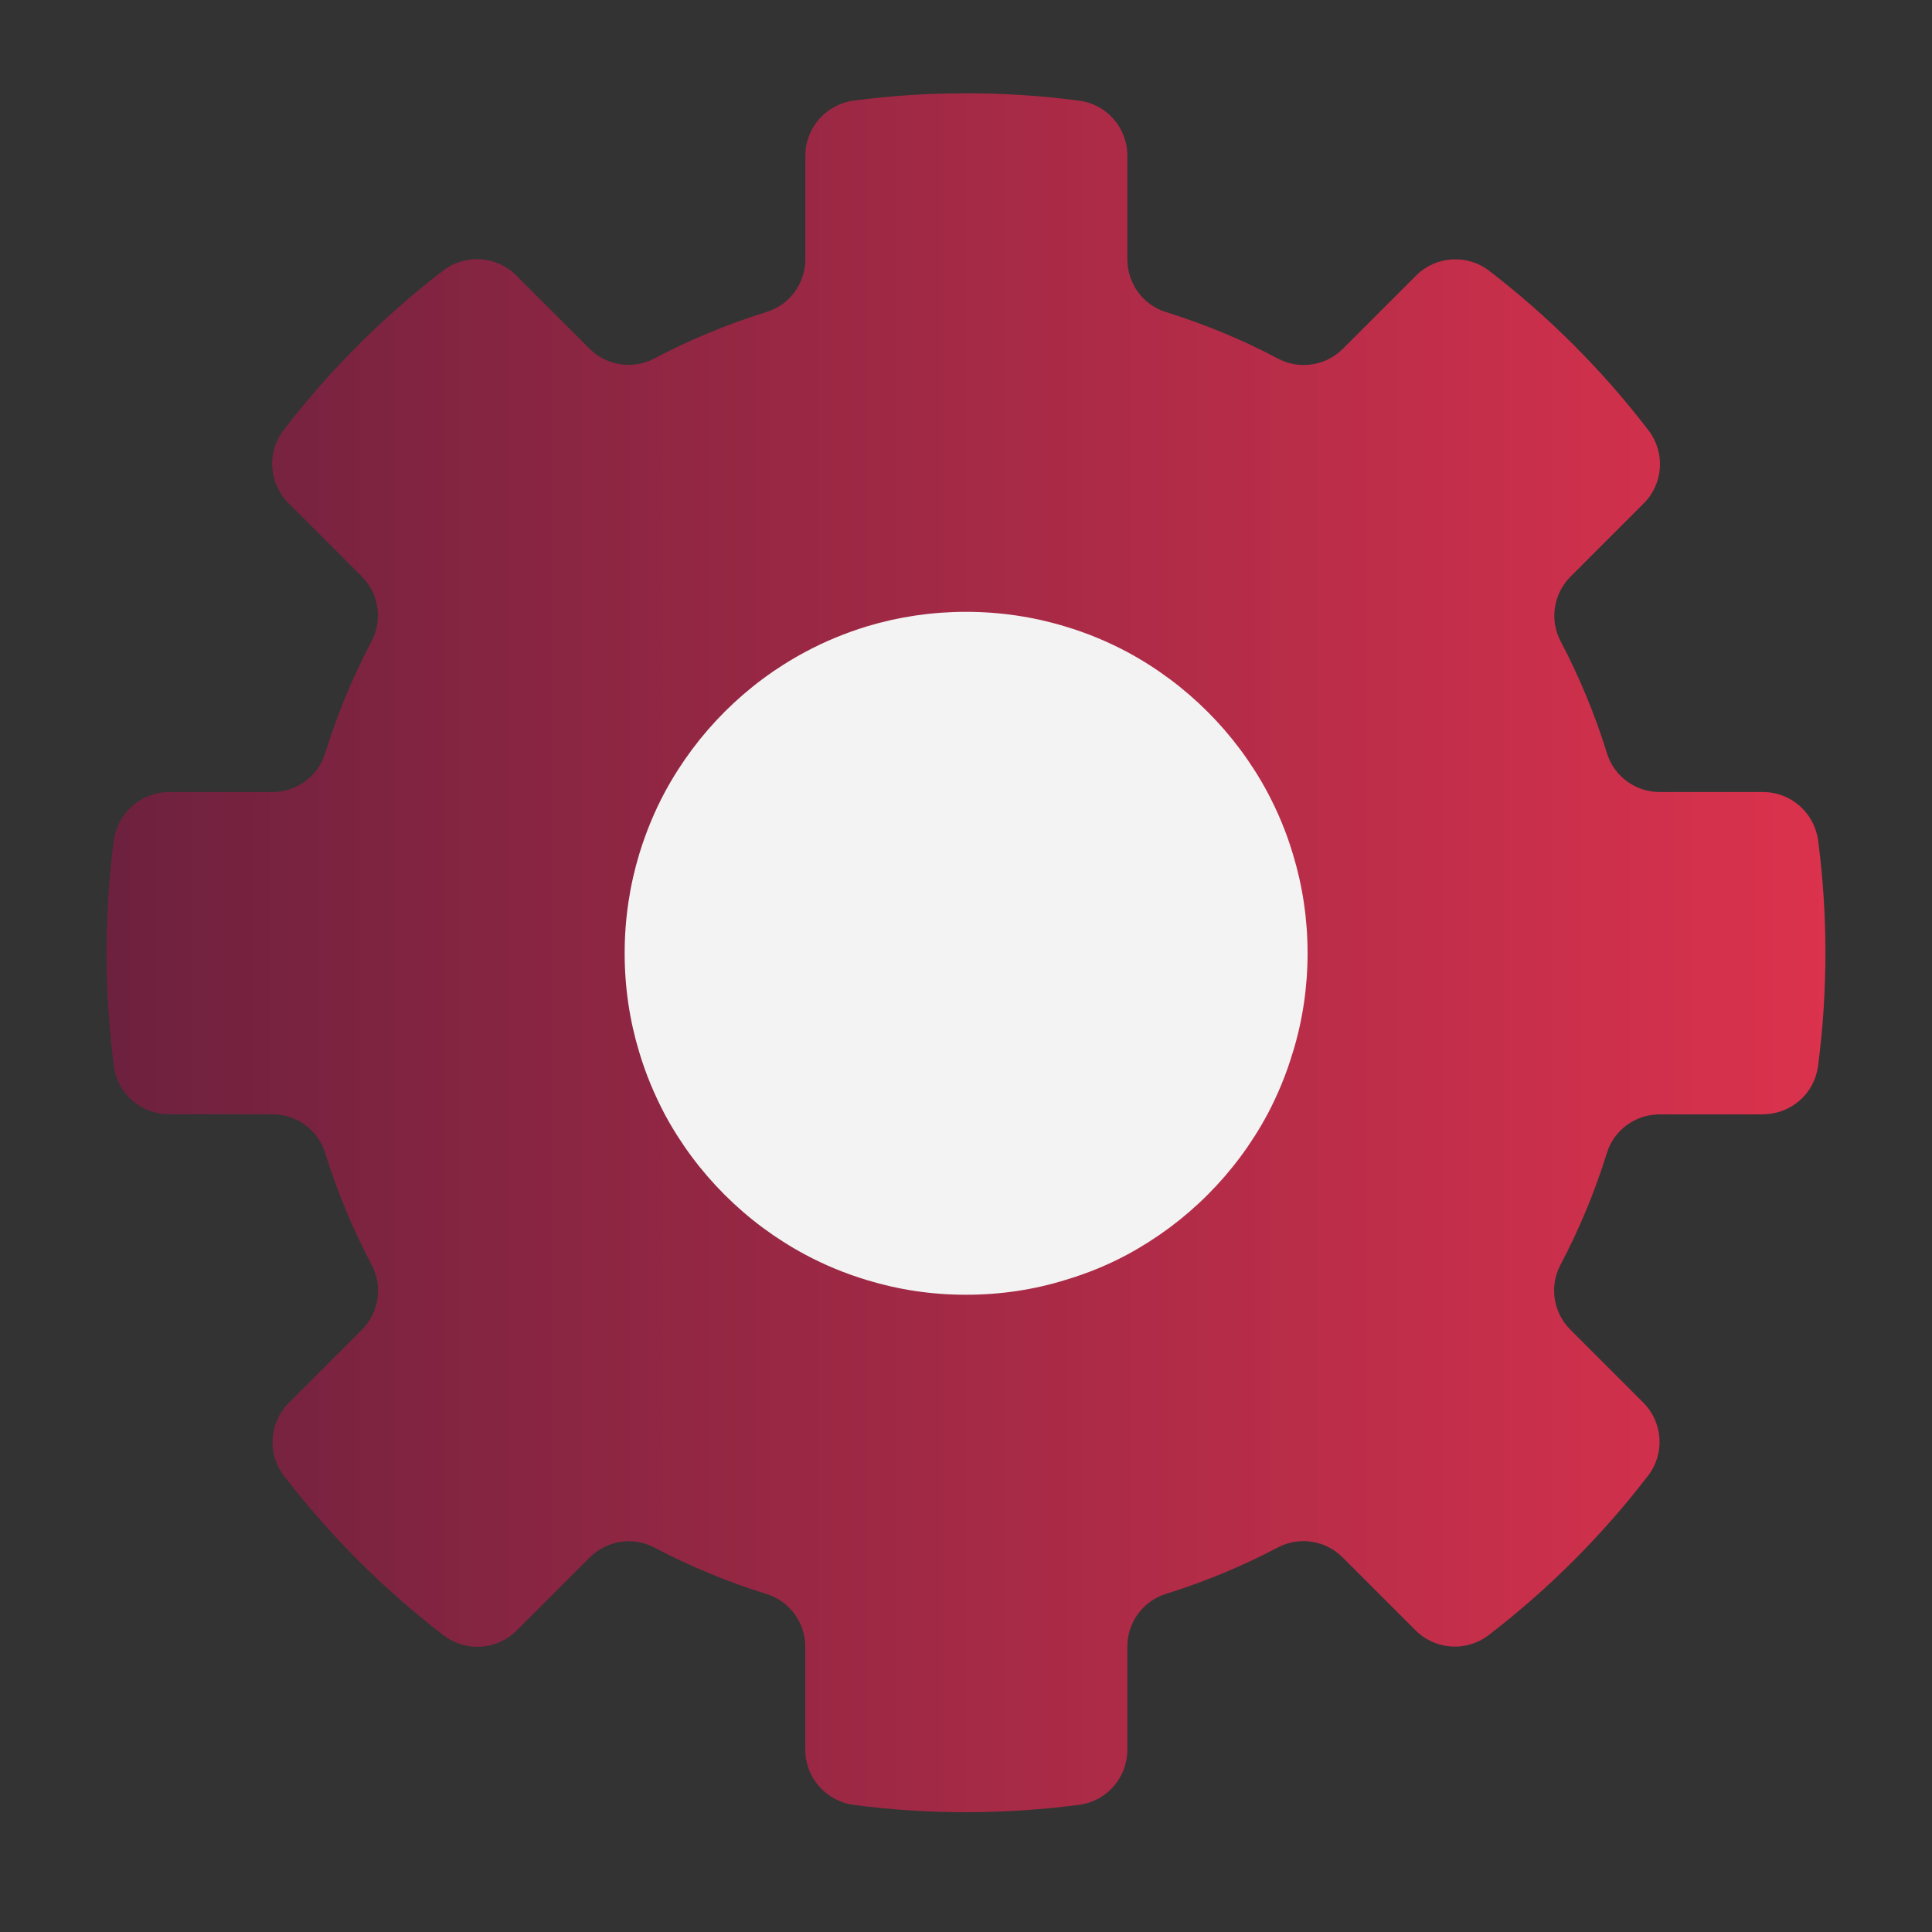 <svg xmlns="http://www.w3.org/2000/svg" xmlns:xlink="http://www.w3.org/1999/xlink" viewBox="0 0 500 500"><rect x="0" y="0" width="500" height="500" fill="#333333" stroke="none"/><defs><style>      .st0, .st1, .st2, .st3 {        fill: none;      }      .st4 {        fill: #7f2440;      }      .st5 {        fill: #b82d48;      }      .st6 {        fill: #972844;      }      .st7 {        fill: #ae2b47;      }      .st8 {        fill: #8a2642;      }      .st9 {        fill: #6f213e;      }      .st10 {        fill: #a92a46;      }      .st11 {        fill: #7c2340;      }      .st12 {        fill: url(#linear-gradient9);      }      .st13 {        fill: url(#linear-gradient3);      }      .st14 {        fill: url(#linear-gradient6);      }      .st15 {        fill: url(#linear-gradient7);      }      .st16 {        fill: url(#linear-gradient5);      }      .st17 {        fill: url(#linear-gradient4);      }      .st18 {        fill: #982844;      }      .st19 {        fill: #bd2d49;      }      .st20 {        fill: #812441;      }      .st21 {        fill: #d5314c;      }      .st22 {        fill: #a12945;      }      .st23 {        fill: #a52a46;      }      .st24 {        fill: #852541;      }      .st25 {        fill: url(#linear-gradient11);      }      .st26 {        fill: url(#linear-gradient10);      }      .st27 {        fill: #7a2340;      }      .st28 {        fill: #ca2f4b;      }      .st29 {        fill: #882542;      }      .st30 {        fill: #ad2b47;      }      .st31 {        fill: #a72a46;      }      .st32 {        fill: #7e2440;      }      .st33 {        fill: #b32c47;      }      .st34 {        fill: #872542;      }      .st35 {        fill: #70213e;      }      .st36 {        fill: #9f2945;      }      .st37 {        fill: #9b2844;      }      .st38 {        fill: #962744;      }      .st39 {        fill: #6e213e;      }      .st40 {        fill: #74223f;      }      .st41 {        fill: #d3314c;      }      .st42 {        fill: #992844;      }      .st43 {        fill: #b02b47;      }      .st44 {        fill: #942743;      }      .st45 {        fill: #cc304b;      }      .st46 {        fill: #b52c48;      }      .st47 {        fill: #b12b47;      }      .st48 {        fill: #d0304b;      }      .st49 {        fill: #ac2b47;      }      .st50 {        fill: #c42e4a;      }      .st51 {        fill: #73223f;      }      .st52 {        fill: #8c2642;      }      .st53 {        fill: #822441;      }      .st54 {        fill: #c72f4a;      }      .st55 {        fill: #b62c48;      }      .st56 {        fill: #d4314c;      }      .st57 {        fill: #71223f;      }      .st58 {        fill: #782340;      }      .st59 {        fill: #d7314c;      }      .st60 {        fill: #932743;      }      .st61 {        fill: #8b2642;      }      .st62 {        fill: #db324d;      }      .st1 {        stroke: url(#linear-gradient8);      }      .st1, .st2, .st63, .st64 {        stroke-width: 30px;      }      .st1, .st3 {        stroke-linecap: round;        stroke-miterlimit: 10;      }      .st65 {        fill: #902643;      }      .st66 {        fill: #c02e49;      }      .st67 {        fill: #9e2945;      }      .st68 {        fill: #bb2d49;      }      .st69 {        fill: #bc2d49;      }      .st70 {        fill: #c62f4a;      }      .st71 {        fill: #b92d48;      }      .st72 {        fill: #7d2340;      }      .st73 {        fill: #77233f;      }      .st74 {        fill: #ce304b;      }      .st75 {        fill: #832441;      }      .st76 {        fill: #d2314c;      }      .st77 {        fill: #7b2340;      }      .st78 {        fill: #c12e49;      }      .st79 {        fill: #da324d;      }      .st80 {        fill: #792340;      }      .st81 {        fill: #d6314c;      }      .st82 {        fill: #c32e4a;      }      .st83 {        fill: #ab2b46;      }      .st84 {        fill: #912743;      }      .st85 {        fill: #be2d49;      }      .st86 {        fill: #72223f;      }      .st87 {        fill: #ba2d48;      }      .st88 {        fill: #75223f;      }      .st89 {        fill: #a82a46;      }      .st90 {        fill: #b42c48;      }      .st91 {        fill: #d8324d;      }      .st92 {        fill: #862541;      }      .st93 {        fill: #aa2a46;      }      .st94 {        fill: #892542;      }      .st2 {        stroke: url(#linear-gradient);      }      .st2, .st63, .st64 {        stroke-linejoin: round;      }      .st95 {        fill: #bf2e49;      }      .st96 {        fill: #cb304b;      }      .st3 {        stroke: #f3f3f3;      }      .st97 {        fill: #9a2844;      }      .st98, .st63, .st64 {        fill: #f3f3f3;      }      .st99 {        fill: #a22945;      }      .st100 {        fill: #8e2643;      }      .st101 {        fill: #802441;      }      .st102 {        fill: #9d2845;      }      .st103 {        fill: #cd304b;      }      .st63 {        stroke: url(#linear-gradient2);      }      .st64 {        stroke: url(#linear-gradient1);      }      .st104 {        fill: #d1304c;      }      .st105 {        fill: #b72c48;      }      .st106 {        fill: #cf304b;      }      .st107 {        fill: #76223f;      }      .st108 {        fill: #922743;      }      .st109 {        fill: #6d213e;      }      .st110 {        fill: #c52f4a;      }      .st111 {        fill: #842541;      }      .st112 {        fill: #8d2642;      }      .st113 {        display: none;      }      .st114 {        fill: #9c2844;      }      .st115 {        fill: #b22c47;      }      .st116 {        clip-path: url(#clippath);      }      .st117 {        fill: #d9324d;      }      .st118 {        fill: #c82f4a;      }      .st119 {        fill: #a62a46;      }      .st120 {        fill: #c92f4b;      }      .st121 {        fill: #af2b47;      }      .st122 {        fill: #952744;      }      .st123 {        fill: #c22e4a;      }      .st124 {        fill: #a32945;      }      .st125 {        fill: #8f2643;      }      .st126 {        fill: #a02945;      }    </style><linearGradient id="linear-gradient" x1="134.79" y1="284.71" x2="281.48" y2="284.71" gradientUnits="userSpaceOnUse"><stop offset="0" stop-color="#6d213e"></stop><stop offset="1" stop-color="#db324d"></stop></linearGradient><linearGradient id="linear-gradient1" x1="63.29" y1="111.4" x2="236.29" y2="111.4" xlink:href="#linear-gradient"></linearGradient><linearGradient id="linear-gradient2" x1="273.59" y1="375.4" x2="446.59" y2="375.4" xlink:href="#linear-gradient"></linearGradient><linearGradient id="linear-gradient3" x1="24.65" y1="249.68" x2="472.54" y2="249.68" xlink:href="#linear-gradient"></linearGradient><linearGradient id="linear-gradient4" x1="18.2" y1="247.08" x2="277.68" y2="247.08" xlink:href="#linear-gradient"></linearGradient><linearGradient id="linear-gradient5" x1="214.4" y1="247.08" x2="473.89" y2="247.08" xlink:href="#linear-gradient"></linearGradient><linearGradient id="linear-gradient6" x1="94.11" y1="257.46" x2="405.89" y2="257.46" xlink:href="#linear-gradient"></linearGradient><linearGradient id="linear-gradient7" x1="22.86" y1="252.39" x2="481.93" y2="252.39" xlink:href="#linear-gradient"></linearGradient><linearGradient id="linear-gradient8" x1="113.53" y1="252.39" x2="391.26" y2="252.39" xlink:href="#linear-gradient"></linearGradient><linearGradient id="linear-gradient9" x1="97.43" y1="370.19" x2="409.42" y2="370.19" xlink:href="#linear-gradient"></linearGradient><linearGradient id="linear-gradient10" x1="174.48" y1="178.38" x2="330.86" y2="178.38" xlink:href="#linear-gradient"></linearGradient><clipPath id="clippath"><path class="st0" d="M405.47,176.76c0,29.16-7.98,56.4-21.92,79.7-.21.32-.43.64-.53.96-6.6,12.02-37.88,44.38-43.1,63.21-2.87,10.32-3.89,21.51-4.1,33.11-.96-.11-2.07,1.79-3.13,1.79h-164.52c-1.38,0-2.79-4.42-4.06-4.1-.21-11.6-1.15-20.48-4.02-30.8-5.21-18.84-36.5-51.19-43.1-63.21-.11-.32-.32-.64-.53-.96-13.94-23.3-21.92-50.55-21.92-79.7,0-85.88,69.6-155.47,155.47-155.47s155.47,69.6,155.47,155.47Z"></path></clipPath><linearGradient id="linear-gradient11" x1="27.58" y1="246.57" x2="472.42" y2="246.57" xlink:href="#linear-gradient"></linearGradient></defs><g id="Layer_1" class="st113"><path class="st2" d="M149.79,179.02v157.46c0,21.49,13.66,38.91,30.51,38.91h101.18"></path><path class="st64" d="M221.29,72.77v77.25c0,16.02-12.94,29-28.96,29h-85.09c-15.98,0-28.96-12.98-28.96-29v-77.25c0-16.02,12.98-29,28.96-29h85.09c16.02,0,28.96,12.98,28.96,29Z"></path><path class="st63" d="M431.59,336.77v77.25c0,16.02-12.94,29-28.96,29h-85.09c-15.98,0-28.96-12.98-28.96-29v-77.25c0-16.02,12.98-29,28.96-29h85.09c16.02,0,28.96,12.98,28.96,29Z"></path></g><g id="Layer_2" class="st113"><path class="st13" d="M472.54,297.48h0c0,48.86-39.61,88.47-88.47,88.47H113.12c-48.86,0-88.47-39.61-88.47-88.47v-1.79c0-49.83,40.4-90.25,90.25-90.25,2.2,0,4.4.08,6.56.24,17.41-53.57,67.72-92.28,127.09-92.28s109.7,38.72,127.1,92.29c1.64-.13,3.3-.21,4.96-.24,50.56-.94,91.94,41.46,91.94,92.03Z"></path><path class="st98" d="M284.12,95.21h-14.28v128.94c0,11.39-9.23,20.62-20.62,20.62s-20.62-9.23-20.62-20.62V95.21h-14.23c-7.89,0-11.96-9.33-6.6-15.11l34.85-37.69c3.56-3.82,9.64-3.82,13.2,0l34.9,37.69c5.31,5.77,1.24,15.11-6.6,15.11Z"></path></g><g id="Layer_3" class="st113"><path class="st17" d="M225.37,43.36h.68c38.57,0,63.49,40.8,45.87,75.12L115.71,422.78c-8.83,17.2-26.54,28.02-45.87,28.02h0c-38.53,0-63.45-40.72-45.92-75.04L179.45,71.46c8.81-17.25,26.55-28.1,45.92-28.1Z"></path><path class="st16" d="M421.57,43.36h.68c38.57,0,63.49,40.8,45.87,75.12l-156.22,304.31c-8.83,17.2-26.54,28.02-45.87,28.02h0c-38.53,0-63.45-40.72-45.92-75.04L375.66,71.46c8.81-17.25,26.55-28.1,45.92-28.1Z"></path></g><g id="Layer_4" class="st113"><circle class="st98" cx="250.01" cy="182.17" r="117.92"></circle><path class="st14" d="M242.84,26.46c-79.82,3.57-144.71,68.22-148.55,148.03-1.33,27.54,4.5,53.61,15.79,76.51l1.23,2.48,107.72,215.99c12.74,25.55,49.2,25.55,61.94,0l107.72-215.99,1.23-2.48c10.23-20.75,15.98-44.12,15.98-68.81,0-88.49-73.67-159.72-163.05-155.73ZM288.14,251c-11.3,6.26-24.3,9.84-38.14,9.84s-26.83-3.58-38.11-9.84c-25.52-14.17-42.34-42.13-40.38-73.8,2.43-39.23,34.32-71.13,73.55-73.53,45.71-2.79,83.62,33.43,83.62,78.53,0,29.6-16.37,55.39-40.54,68.81Z"></path></g><g id="Layer_5" class="st113"><path class="st15" d="M252.39,52.86c53.3,0,103.4,20.76,141.09,58.44,37.69,37.69,58.44,87.79,58.44,141.09s-20.76,103.4-58.44,141.09-87.79,58.44-141.09,58.44-103.4-20.76-141.09-58.44c-37.69-37.69-58.44-87.79-58.44-141.09s20.76-103.4,58.44-141.09c37.69-37.69,87.79-58.44,141.09-58.44M252.39,22.86C125.63,22.86,22.86,125.63,22.86,252.39s102.77,229.53,229.53,229.53,229.53-102.77,229.53-229.53S379.16,22.86,252.39,22.86h0Z"></path><line class="st1" x1="128.53" y1="252.39" x2="376.26" y2="252.39"></line></g><g id="Layer_6" class="st113"><rect class="st98" x="22.18" y="32.35" width="460.97" height="433.37" rx="65.21" ry="65.21"></rect><path class="st12" d="M409.42,465.73H97.43v-92.18c0-54.62,44.28-98.89,98.89-98.89h114.21c54.62,0,98.89,44.28,98.89,98.89v92.18Z"></path><circle class="st26" cx="252.67" cy="178.38" r="78.19"></circle></g><g id="Layer_7" class="st113"><g class="st116"><path class="st109" d="M94.53,21.29v334.25V21.29Z"></path><rect class="st109" x="94.53" y="21.29" width="2.83" height="334.25"></rect><rect class="st39" x="97.35" y="21.29" width="2.83" height="334.25"></rect><rect class="st9" x="100.18" y="21.29" width="2.83" height="334.25"></rect><rect class="st35" x="103.01" y="21.29" width="2.83" height="334.25"></rect><rect class="st57" x="105.83" y="21.29" width="2.83" height="334.25"></rect><rect class="st86" x="108.66" y="21.29" width="2.83" height="334.25"></rect><rect class="st51" x="111.49" y="21.29" width="2.83" height="334.25"></rect><rect class="st40" x="114.31" y="21.29" width="2.83" height="334.25"></rect><rect class="st88" x="117.14" y="21.29" width="2.83" height="334.25"></rect><rect class="st107" x="119.97" y="21.29" width="2.83" height="334.25"></rect><rect class="st73" x="122.8" y="21.29" width="2.83" height="334.25"></rect><rect class="st58" x="125.62" y="21.29" width="2.83" height="334.25"></rect><rect class="st80" x="128.45" y="21.29" width="2.83" height="334.25"></rect><rect class="st27" x="131.28" y="21.29" width="2.83" height="334.25"></rect><rect class="st77" x="134.1" y="21.29" width="2.83" height="334.25"></rect><rect class="st11" x="136.93" y="21.29" width="2.83" height="334.25"></rect><rect class="st72" x="139.76" y="21.29" width="2.83" height="334.25"></rect><rect class="st32" x="142.58" y="21.29" width="2.83" height="334.25"></rect><rect class="st4" x="145.41" y="21.29" width="2.83" height="334.25"></rect><rect class="st101" x="148.24" y="21.29" width="2.83" height="334.25"></rect><rect class="st20" x="151.06" y="21.29" width="2.83" height="334.25"></rect><rect class="st53" x="153.89" y="21.29" width="2.83" height="334.25"></rect><rect class="st75" x="156.72" y="21.29" width="2.83" height="334.25"></rect><rect class="st111" x="159.54" y="21.29" width="2.83" height="334.25"></rect><rect class="st24" x="162.37" y="21.29" width="2.83" height="334.25"></rect><rect class="st92" x="165.2" y="21.29" width="2.83" height="334.25"></rect><rect class="st34" x="168.02" y="21.29" width="2.83" height="334.25"></rect><rect class="st29" x="170.85" y="21.29" width="2.83" height="334.25"></rect><rect class="st94" x="173.68" y="21.29" width="2.83" height="334.25"></rect><rect class="st8" x="176.5" y="21.29" width="2.83" height="334.25"></rect><rect class="st61" x="179.33" y="21.29" width="2.83" height="334.25"></rect><rect class="st52" x="182.16" y="21.29" width="2.83" height="334.25"></rect><rect class="st112" x="184.98" y="21.29" width="2.83" height="334.25"></rect><rect class="st100" x="187.81" y="21.29" width="2.83" height="334.25"></rect><rect class="st125" x="190.64" y="21.29" width="2.83" height="334.25"></rect><rect class="st65" x="193.46" y="21.29" width="2.83" height="334.25"></rect><rect class="st84" x="196.29" y="21.29" width="2.83" height="334.25"></rect><rect class="st108" x="199.12" y="21.29" width="2.83" height="334.25"></rect><rect class="st60" x="201.94" y="21.29" width="2.83" height="334.25"></rect><rect class="st44" x="204.77" y="21.29" width="2.83" height="334.25"></rect><rect class="st122" x="207.6" y="21.29" width="2.83" height="334.25"></rect><rect class="st38" x="210.43" y="21.29" width="2.83" height="334.25"></rect><rect class="st6" x="213.25" y="21.29" width="2.83" height="334.25"></rect><rect class="st18" x="216.08" y="21.29" width="2.83" height="334.25"></rect><rect class="st42" x="218.91" y="21.29" width="2.83" height="334.25"></rect><rect class="st97" x="221.73" y="21.29" width="2.83" height="334.25"></rect><rect class="st37" x="224.56" y="21.29" width="2.83" height="334.25"></rect><rect class="st114" x="227.39" y="21.29" width="2.83" height="334.25"></rect><rect class="st102" x="230.21" y="21.29" width="2.83" height="334.25"></rect><rect class="st67" x="233.04" y="21.29" width="2.83" height="334.25"></rect><rect class="st36" x="235.87" y="21.29" width="2.83" height="334.25"></rect><rect class="st126" x="238.69" y="21.29" width="2.83" height="334.25"></rect><rect class="st22" x="241.52" y="21.29" width="2.83" height="334.25"></rect><rect class="st99" x="244.35" y="21.29" width="2.83" height="334.25"></rect><rect class="st124" x="247.17" y="21.29" width="2.83" height="334.25"></rect><rect class="st23" x="250" y="21.29" width="2.83" height="334.25"></rect><rect class="st119" x="252.83" y="21.29" width="2.83" height="334.25"></rect><rect class="st31" x="255.65" y="21.29" width="2.83" height="334.25"></rect><rect class="st89" x="258.48" y="21.29" width="2.83" height="334.25"></rect><rect class="st10" x="261.31" y="21.29" width="2.83" height="334.25"></rect><rect class="st93" x="264.13" y="21.29" width="2.83" height="334.25"></rect><rect class="st83" x="266.96" y="21.29" width="2.83" height="334.25"></rect><rect class="st49" x="269.79" y="21.29" width="2.83" height="334.25"></rect><rect class="st30" x="272.61" y="21.29" width="2.83" height="334.25"></rect><rect class="st7" x="275.44" y="21.29" width="2.83" height="334.25"></rect><rect class="st121" x="278.27" y="21.29" width="2.83" height="334.25"></rect><rect class="st43" x="281.09" y="21.29" width="2.83" height="334.25"></rect><rect class="st47" x="283.92" y="21.29" width="2.83" height="334.25"></rect><rect class="st115" x="286.75" y="21.29" width="2.83" height="334.25"></rect><rect class="st33" x="289.57" y="21.29" width="2.83" height="334.25"></rect><rect class="st90" x="292.4" y="21.29" width="2.83" height="334.25"></rect><rect class="st46" x="295.23" y="21.29" width="2.83" height="334.25"></rect><rect class="st55" x="298.06" y="21.29" width="2.83" height="334.25"></rect><rect class="st105" x="300.88" y="21.29" width="2.83" height="334.25"></rect><rect class="st5" x="303.71" y="21.29" width="2.83" height="334.25"></rect><rect class="st71" x="306.54" y="21.29" width="2.83" height="334.25"></rect><rect class="st87" x="309.36" y="21.29" width="2.83" height="334.25"></rect><rect class="st68" x="312.19" y="21.29" width="2.83" height="334.25"></rect><rect class="st69" x="315.02" y="21.29" width="2.83" height="334.25"></rect><rect class="st19" x="317.84" y="21.29" width="2.83" height="334.25"></rect><rect class="st85" x="320.67" y="21.29" width="2.83" height="334.25"></rect><rect class="st95" x="323.5" y="21.29" width="2.83" height="334.25"></rect><rect class="st66" x="326.32" y="21.29" width="2.83" height="334.25"></rect><rect class="st78" x="329.15" y="21.29" width="2.83" height="334.25"></rect><rect class="st123" x="331.98" y="21.29" width="2.83" height="334.25"></rect><rect class="st82" x="334.8" y="21.29" width="2.83" height="334.25"></rect><rect class="st50" x="337.63" y="21.29" width="2.83" height="334.25"></rect><rect class="st110" x="340.46" y="21.29" width="2.83" height="334.25"></rect><rect class="st70" x="343.28" y="21.29" width="2.83" height="334.25"></rect><rect class="st54" x="346.11" y="21.29" width="2.83" height="334.25"></rect><rect class="st118" x="348.94" y="21.29" width="2.83" height="334.25"></rect><rect class="st120" x="351.76" y="21.29" width="2.83" height="334.25"></rect><rect class="st28" x="354.59" y="21.29" width="2.83" height="334.25"></rect><rect class="st96" x="357.42" y="21.29" width="2.83" height="334.25"></rect><rect class="st45" x="360.24" y="21.29" width="2.83" height="334.25"></rect><rect class="st103" x="363.07" y="21.29" width="2.83" height="334.25"></rect><rect class="st74" x="365.9" y="21.29" width="2.83" height="334.25"></rect><rect class="st106" x="368.72" y="21.29" width="2.83" height="334.25"></rect><rect class="st48" x="371.55" y="21.29" width="2.83" height="334.25"></rect><rect class="st104" x="374.38" y="21.29" width="2.83" height="334.25"></rect><rect class="st76" x="377.2" y="21.29" width="2.83" height="334.25"></rect><rect class="st41" x="380.03" y="21.29" width="2.83" height="334.25"></rect><rect class="st56" x="382.86" y="21.29" width="2.83" height="334.25"></rect><rect class="st21" x="385.69" y="21.29" width="2.83" height="334.25"></rect><rect class="st81" x="388.51" y="21.29" width="2.83" height="334.25"></rect><rect class="st59" x="391.34" y="21.29" width="2.83" height="334.25"></rect><rect class="st91" x="394.17" y="21.29" width="2.83" height="334.25"></rect><rect class="st117" x="396.99" y="21.29" width="2.83" height="334.25"></rect><rect class="st79" x="399.82" y="21.29" width="2.83" height="334.25"></rect><rect class="st62" x="402.65" y="21.29" width="2.83" height="334.25"></rect><path class="st62" d="M405.47,355.54V21.29v334.25Z"></path></g><path class="st98" d="M364.44,373.29c0,6.47-2.59,12.35-6.82,16.58-4.35,4.23-10.23,6.94-16.7,6.94h-181.84c-13.06,0-23.52-10.59-23.52-23.52,0-6.47,2.59-12.35,6.82-16.58,3.29-3.29,7.65-5.53,12.35-6.35,1.41-.35,2.82-.47,4.35-.47h181.84c1.18,0,2.35.12,3.41.24,11.41,1.65,20.11,11.41,20.11,23.17Z"></path><path class="st98" d="M349.39,420.09c0,6.47-2.25,12.35-5.92,16.58-3.78,4.23-8.89,6.94-14.51,6.94h-157.93c-11.34,0-20.43-10.59-20.43-23.52,0-6.47,2.25-12.35,5.92-16.58,2.86-3.29,6.64-5.53,10.73-6.35,1.23-.35,2.45-.47,3.78-.47h157.93c1.02,0,2.04.12,2.96.24,9.91,1.65,17.47,11.41,17.47,23.17Z"></path><path class="st98" d="M285.25,443.66c1.29,3.06,1.93,6.47,1.93,10.12,0,6.94-2.57,13.06-6.64,17.64-4.18,4.47-9.75,7.29-16.07,7.29h-28.93c-12.53,0-22.71-11.17-22.71-24.94,0-3.65.64-7.06,1.93-10.12"></path><path class="st3" d="M127.07,197.06"></path><path class="st98" d="M143.39,153.7c-1.72,0-3.46-.3-5.17-.92-7.78-2.86-11.77-11.47-8.91-19.25,6.74-18.35,16.73-35.05,29.71-49.64,13.32-14.97,29.18-27.07,47.16-35.95,7.43-3.67,16.42-.63,20.09,6.8,3.67,7.43.63,16.42-6.8,20.09-14.5,7.17-27.3,16.93-38.04,29-10.47,11.77-18.53,25.24-23.97,40.04-2.23,6.07-7.97,9.83-14.08,9.83Z"></path></g><g id="Layer_8"><ellipse class="st98" cx="250.02" cy="236.71" rx="132.12" ry="116.73"></ellipse><path class="st25" d="M456.27,288.37c7.19,0,13.29-5.31,14.23-12.44,1.27-9.61,1.92-19.41,1.92-29.37s-.65-19.48-1.88-28.96c-.93-7.2-7-12.62-14.26-12.62h-26.74c-6.24,0-11.8-4.03-13.64-9.99-3.13-10.11-7.17-19.82-12.02-29.05-2.91-5.53-1.83-12.3,2.58-16.72l18.93-18.93c5.09-5.09,5.64-13.17,1.27-18.88-11.89-15.53-25.78-29.43-41.28-41.34-5.71-4.39-13.81-3.84-18.9,1.25l-18.94,18.94c-4.42,4.42-11.21,5.49-16.74,2.57-9.23-4.88-18.95-8.92-29.07-12.07-5.95-1.85-9.97-7.41-9.97-13.64v-26.84c0-7.18-5.31-13.28-12.43-14.22-9.59-1.27-19.37-1.92-29.33-1.92s-19.48.65-28.96,1.88c-7.2.94-12.62,7-12.62,14.26v26.8c0,6.23-4.02,11.79-9.98,13.64-10.14,3.15-19.9,7.2-29.16,12.08-5.53,2.91-12.31,1.84-16.73-2.57l-18.95-18.95c-5.09-5.09-13.18-5.64-18.9-1.26-15.5,11.9-29.4,25.78-41.31,41.3-4.39,5.71-3.83,13.8,1.26,18.9l18.95,18.95c4.42,4.42,5.49,11.22,2.58,16.75-4.86,9.23-8.91,18.95-12.05,29.07-1.85,5.97-7.42,10-13.66,10h-26.77c-7.26,0-13.32,5.42-14.26,12.62-1.23,9.48-1.88,19.15-1.88,28.96s.66,19.76,1.92,29.37c.94,7.12,7.04,12.44,14.23,12.44h26.79c6.23,0,11.79,4.02,13.64,9.97,3.15,10.12,7.2,19.83,12.07,29.07,2.92,5.53,1.85,12.32-2.57,16.74l-18.89,18.89c-5.1,5.1-5.64,13.2-1.25,18.91,11.93,15.5,25.81,29.39,41.33,41.28,5.71,4.38,13.8,3.82,18.89-1.27l18.89-18.89c4.41-4.41,11.19-5.49,16.72-2.58,9.24,4.86,18.98,8.9,29.11,12.05,5.95,1.85,9.97,7.41,9.97,13.64v26.67c0,7.26,5.42,13.32,12.62,14.26,9.48,1.23,19.15,1.88,28.96,1.88s19.74-.66,29.33-1.92c7.12-.94,12.43-7.04,12.43-14.22v-26.71c0-6.23,4.02-11.78,9.96-13.64,10.1-3.15,19.8-7.19,29.03-12.04,5.53-2.91,12.31-1.84,16.72,2.58l18.88,18.88c5.09,5.09,13.18,5.64,18.89,1.26,15.5-11.89,29.4-25.79,41.31-41.31,4.38-5.71,3.83-13.8-1.26-18.89l-18.87-18.87c-4.42-4.42-5.49-11.2-2.58-16.73,4.86-9.22,8.9-18.92,12.04-29.02,1.85-5.95,7.41-9.97,13.64-9.97h26.75ZM334.6,272.27c-1.67,5.64-3.88,11-6.58,16.1-8.25,15.38-20.88,28.01-36.26,36.3-5.05,2.71-10.42,4.92-16.05,6.58-8.12,2.53-16.73,3.83-25.71,3.83s-17.5-1.31-25.62-3.79c-5.55-1.67-10.91-3.88-15.96-6.58-15.42-8.25-28.1-20.93-36.39-36.35-2.66-5.05-4.92-10.42-6.58-16.01-2.48-8.12-3.79-16.73-3.79-25.66s1.31-17.54,3.79-25.71c1.71-5.59,3.92-10.96,6.63-16.01,8.3-15.38,20.97-28.05,36.35-36.26,5.05-2.71,10.42-4.92,16.01-6.63,8.12-2.44,16.69-3.74,25.57-3.74s17.54,1.31,25.66,3.79c5.64,1.67,11,3.92,16.1,6.63,15.33,8.25,27.96,20.88,36.21,36.21,2.71,5.1,4.96,10.46,6.63,16.1,2.48,8.12,3.79,16.73,3.79,25.62s-1.31,17.5-3.79,25.57Z"></path></g></svg>